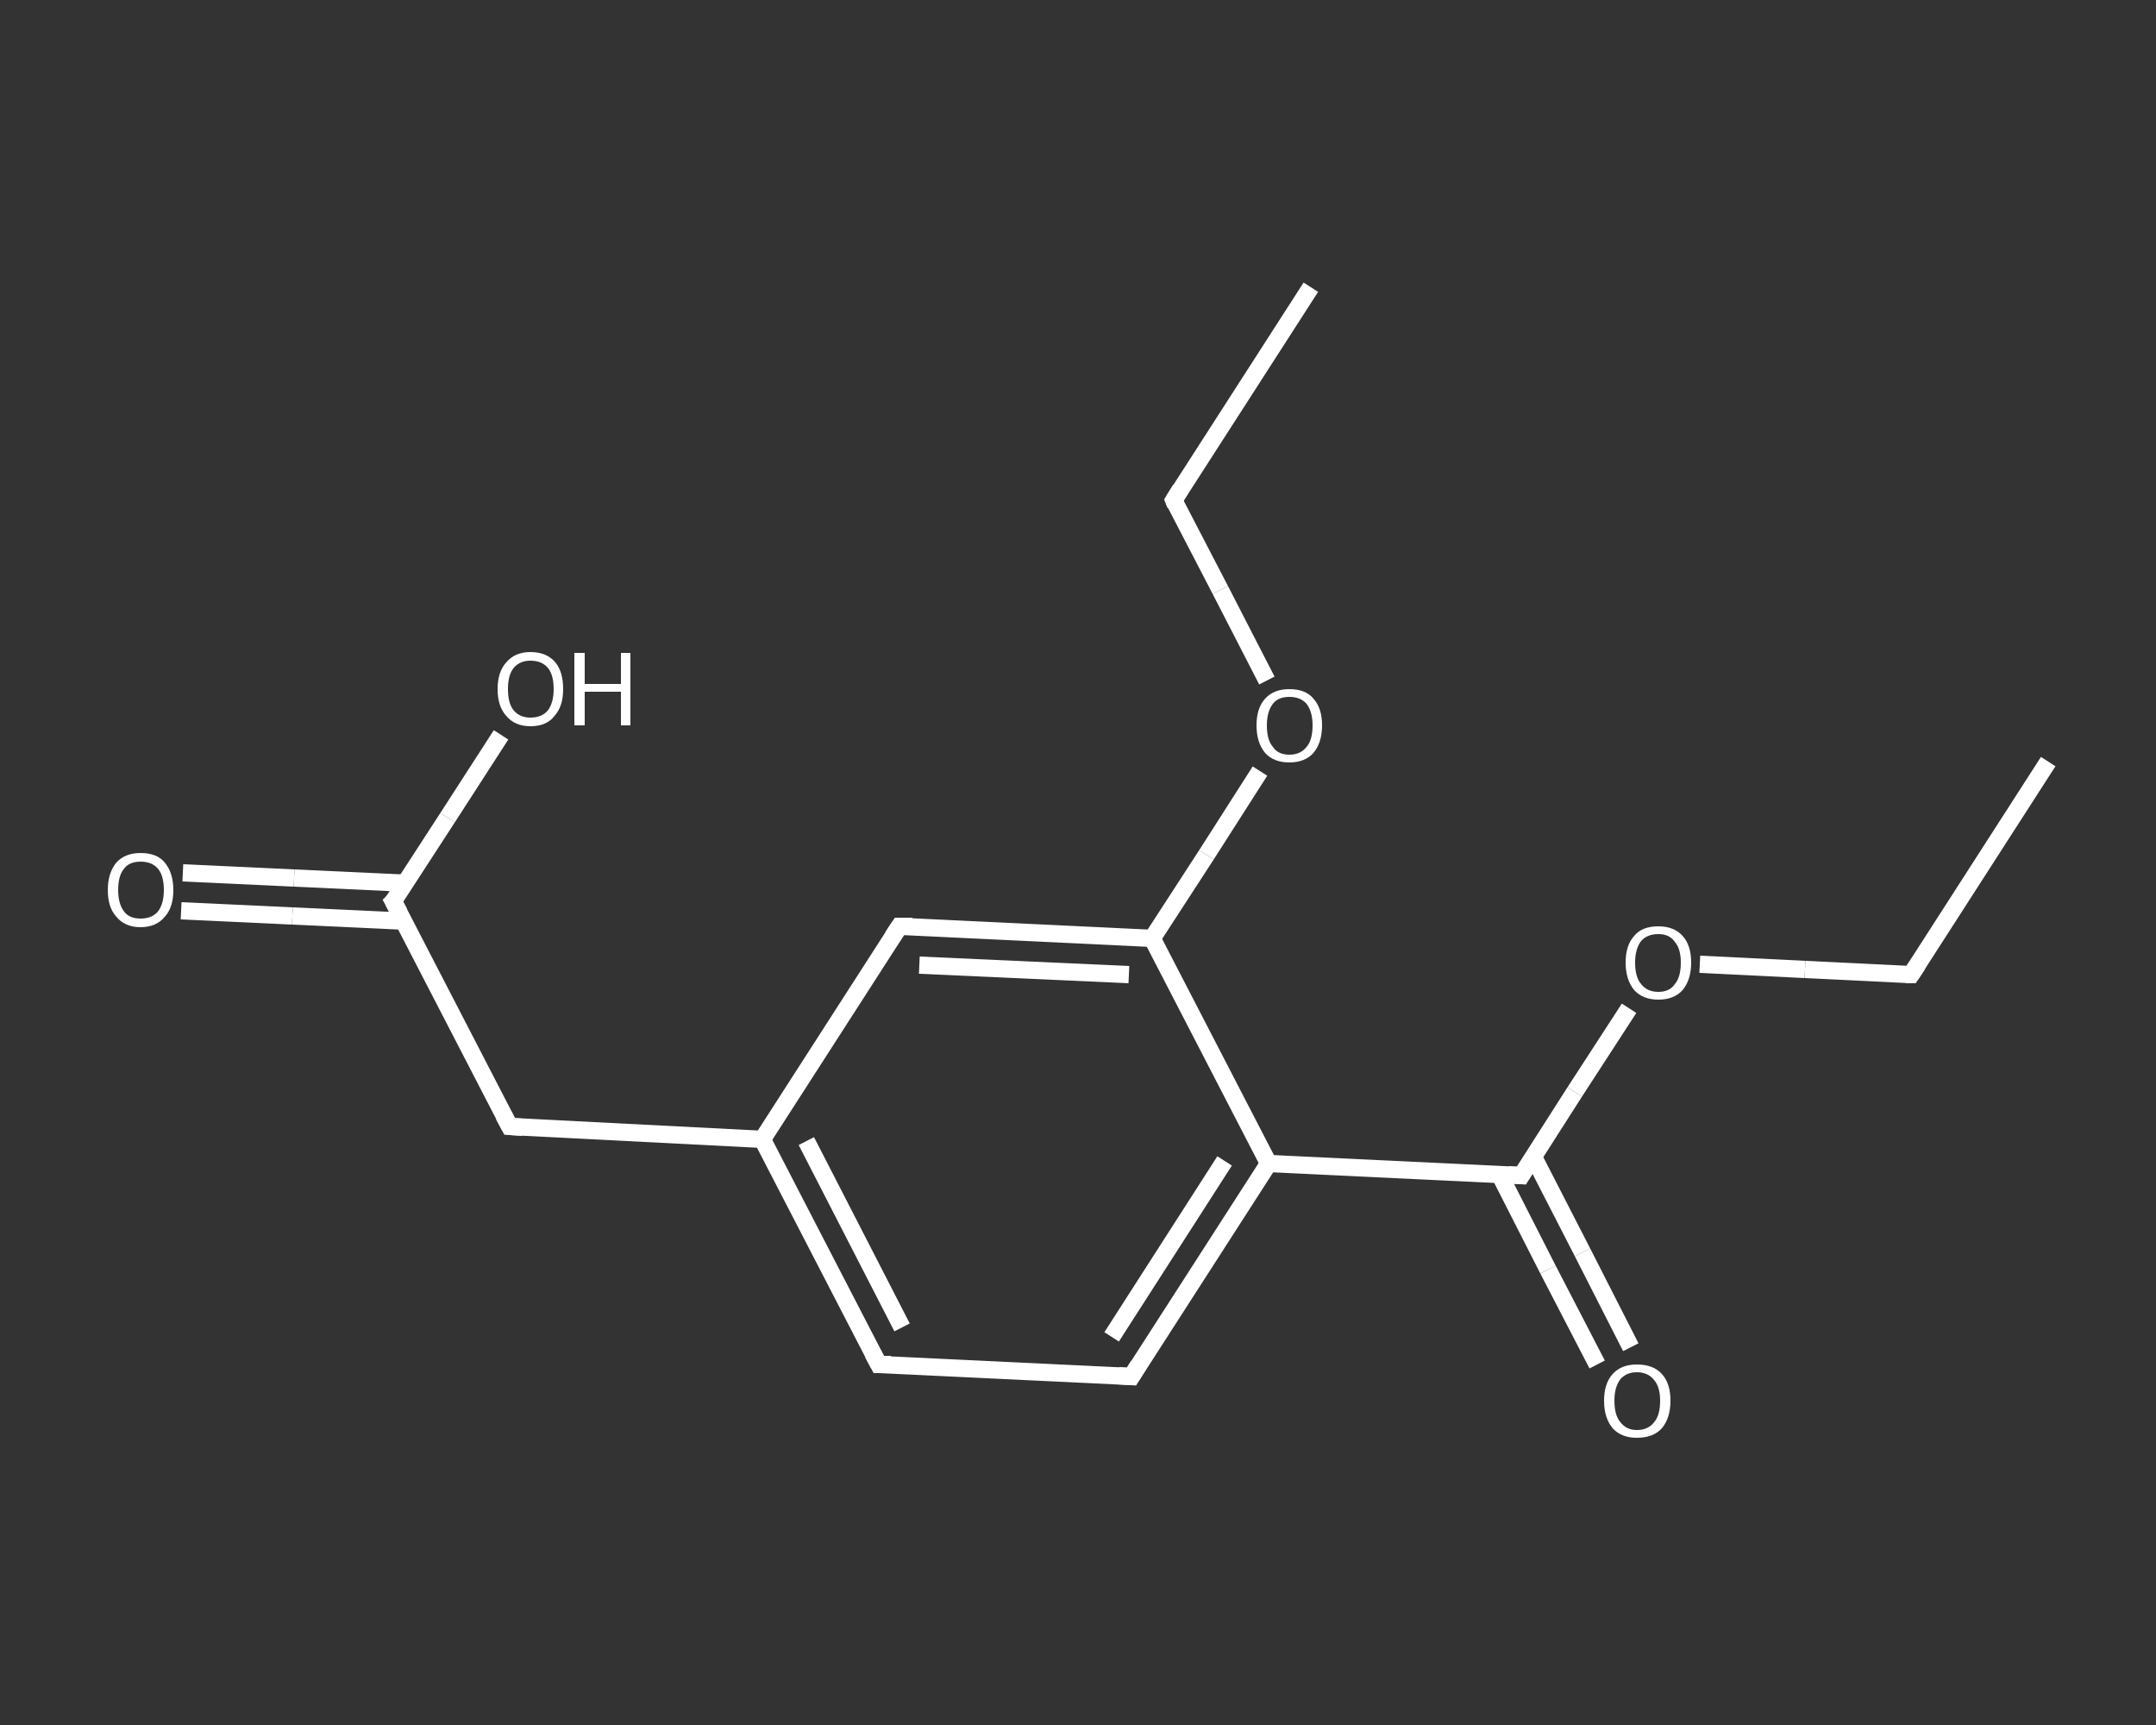 <?xml version='1.0' encoding='iso-8859-1'?>
<svg version='1.1' baseProfile='full'
              xmlns='http://www.w3.org/2000/svg'
                      xmlns:rdkit='http://www.rdkit.org/xml'
                      xmlns:xlink='http://www.w3.org/1999/xlink'
                  xml:space='preserve'
width='250px' height='200px' viewBox='0 0 250 200'>
<rect x="0" y="0" width="250" height="200" fill="#333333" stroke="none"/>
<!-- END OF HEADER -->
<rect style='opacity:1.0;fill:transparent;stroke:none' width='250.0' height='200.0' x='0.0' y='0.0'> </rect>
<path class='bond-0 atom-0 atom-1' d='M 237.5,88.3 L 221.6,113.0' style='fill:none;fill-rule:evenodd;stroke:#FFFFFF;stroke-width:2.0px;stroke-linecap:butt;stroke-linejoin:miter;stroke-opacity:1' />
<path class='bond-1 atom-1 atom-2' d='M 221.6,113.0 L 209.3,112.4' style='fill:none;fill-rule:evenodd;stroke:#FFFFFF;stroke-width:2.0px;stroke-linecap:butt;stroke-linejoin:miter;stroke-opacity:1' />
<path class='bond-1 atom-1 atom-2' d='M 209.3,112.4 L 197.1,111.8' style='fill:none;fill-rule:evenodd;stroke:#FFFFFF;stroke-width:2.0px;stroke-linecap:butt;stroke-linejoin:miter;stroke-opacity:1' />
<path class='bond-2 atom-2 atom-3' d='M 188.9,116.9 L 182.6,126.6' style='fill:none;fill-rule:evenodd;stroke:#FFFFFF;stroke-width:2.0px;stroke-linecap:butt;stroke-linejoin:miter;stroke-opacity:1' />
<path class='bond-2 atom-2 atom-3' d='M 182.6,126.6 L 176.4,136.3' style='fill:none;fill-rule:evenodd;stroke:#FFFFFF;stroke-width:2.0px;stroke-linecap:butt;stroke-linejoin:miter;stroke-opacity:1' />
<path class='bond-3 atom-3 atom-4' d='M 173.9,136.2 L 179.5,147.2' style='fill:none;fill-rule:evenodd;stroke:#FFFFFF;stroke-width:2.0px;stroke-linecap:butt;stroke-linejoin:miter;stroke-opacity:1' />
<path class='bond-3 atom-3 atom-4' d='M 179.5,147.2 L 185.2,158.2' style='fill:none;fill-rule:evenodd;stroke:#FFFFFF;stroke-width:2.0px;stroke-linecap:butt;stroke-linejoin:miter;stroke-opacity:1' />
<path class='bond-3 atom-3 atom-4' d='M 177.8,134.1 L 183.5,145.2' style='fill:none;fill-rule:evenodd;stroke:#FFFFFF;stroke-width:2.0px;stroke-linecap:butt;stroke-linejoin:miter;stroke-opacity:1' />
<path class='bond-3 atom-3 atom-4' d='M 183.5,145.2 L 189.1,156.2' style='fill:none;fill-rule:evenodd;stroke:#FFFFFF;stroke-width:2.0px;stroke-linecap:butt;stroke-linejoin:miter;stroke-opacity:1' />
<path class='bond-4 atom-3 atom-5' d='M 176.4,136.3 L 147.1,134.9' style='fill:none;fill-rule:evenodd;stroke:#FFFFFF;stroke-width:2.0px;stroke-linecap:butt;stroke-linejoin:miter;stroke-opacity:1' />
<path class='bond-5 atom-5 atom-6' d='M 147.1,134.9 L 131.2,159.6' style='fill:none;fill-rule:evenodd;stroke:#FFFFFF;stroke-width:2.0px;stroke-linecap:butt;stroke-linejoin:miter;stroke-opacity:1' />
<path class='bond-5 atom-5 atom-6' d='M 142.0,134.6 L 128.9,155.0' style='fill:none;fill-rule:evenodd;stroke:#FFFFFF;stroke-width:2.0px;stroke-linecap:butt;stroke-linejoin:miter;stroke-opacity:1' />
<path class='bond-6 atom-6 atom-7' d='M 131.2,159.6 L 101.9,158.2' style='fill:none;fill-rule:evenodd;stroke:#FFFFFF;stroke-width:2.0px;stroke-linecap:butt;stroke-linejoin:miter;stroke-opacity:1' />
<path class='bond-7 atom-7 atom-8' d='M 101.9,158.2 L 88.4,132.1' style='fill:none;fill-rule:evenodd;stroke:#FFFFFF;stroke-width:2.0px;stroke-linecap:butt;stroke-linejoin:miter;stroke-opacity:1' />
<path class='bond-7 atom-7 atom-8' d='M 104.6,153.9 L 93.5,132.3' style='fill:none;fill-rule:evenodd;stroke:#FFFFFF;stroke-width:2.0px;stroke-linecap:butt;stroke-linejoin:miter;stroke-opacity:1' />
<path class='bond-8 atom-8 atom-9' d='M 88.4,132.1 L 59.1,130.6' style='fill:none;fill-rule:evenodd;stroke:#FFFFFF;stroke-width:2.0px;stroke-linecap:butt;stroke-linejoin:miter;stroke-opacity:1' />
<path class='bond-9 atom-9 atom-10' d='M 59.1,130.6 L 45.6,104.5' style='fill:none;fill-rule:evenodd;stroke:#FFFFFF;stroke-width:2.0px;stroke-linecap:butt;stroke-linejoin:miter;stroke-opacity:1' />
<path class='bond-10 atom-10 atom-11' d='M 47.0,102.4 L 34.1,101.8' style='fill:none;fill-rule:evenodd;stroke:#FFFFFF;stroke-width:2.0px;stroke-linecap:butt;stroke-linejoin:miter;stroke-opacity:1' />
<path class='bond-10 atom-10 atom-11' d='M 34.1,101.8 L 21.2,101.2' style='fill:none;fill-rule:evenodd;stroke:#FFFFFF;stroke-width:2.0px;stroke-linecap:butt;stroke-linejoin:miter;stroke-opacity:1' />
<path class='bond-10 atom-10 atom-11' d='M 46.8,106.8 L 33.9,106.2' style='fill:none;fill-rule:evenodd;stroke:#FFFFFF;stroke-width:2.0px;stroke-linecap:butt;stroke-linejoin:miter;stroke-opacity:1' />
<path class='bond-10 atom-10 atom-11' d='M 33.9,106.2 L 21.0,105.6' style='fill:none;fill-rule:evenodd;stroke:#FFFFFF;stroke-width:2.0px;stroke-linecap:butt;stroke-linejoin:miter;stroke-opacity:1' />
<path class='bond-11 atom-10 atom-12' d='M 45.6,104.5 L 51.9,94.8' style='fill:none;fill-rule:evenodd;stroke:#FFFFFF;stroke-width:2.0px;stroke-linecap:butt;stroke-linejoin:miter;stroke-opacity:1' />
<path class='bond-11 atom-10 atom-12' d='M 51.9,94.8 L 58.1,85.2' style='fill:none;fill-rule:evenodd;stroke:#FFFFFF;stroke-width:2.0px;stroke-linecap:butt;stroke-linejoin:miter;stroke-opacity:1' />
<path class='bond-12 atom-8 atom-13' d='M 88.4,132.1 L 104.3,107.4' style='fill:none;fill-rule:evenodd;stroke:#FFFFFF;stroke-width:2.0px;stroke-linecap:butt;stroke-linejoin:miter;stroke-opacity:1' />
<path class='bond-13 atom-13 atom-14' d='M 104.3,107.4 L 133.6,108.8' style='fill:none;fill-rule:evenodd;stroke:#FFFFFF;stroke-width:2.0px;stroke-linecap:butt;stroke-linejoin:miter;stroke-opacity:1' />
<path class='bond-13 atom-13 atom-14' d='M 106.6,111.9 L 130.9,113.0' style='fill:none;fill-rule:evenodd;stroke:#FFFFFF;stroke-width:2.0px;stroke-linecap:butt;stroke-linejoin:miter;stroke-opacity:1' />
<path class='bond-14 atom-14 atom-15' d='M 133.6,108.8 L 139.9,99.1' style='fill:none;fill-rule:evenodd;stroke:#FFFFFF;stroke-width:2.0px;stroke-linecap:butt;stroke-linejoin:miter;stroke-opacity:1' />
<path class='bond-14 atom-14 atom-15' d='M 139.9,99.1 L 146.1,89.4' style='fill:none;fill-rule:evenodd;stroke:#FFFFFF;stroke-width:2.0px;stroke-linecap:butt;stroke-linejoin:miter;stroke-opacity:1' />
<path class='bond-15 atom-15 atom-16' d='M 146.9,78.9 L 141.5,68.4' style='fill:none;fill-rule:evenodd;stroke:#FFFFFF;stroke-width:2.0px;stroke-linecap:butt;stroke-linejoin:miter;stroke-opacity:1' />
<path class='bond-15 atom-15 atom-16' d='M 141.5,68.4 L 136.1,58.0' style='fill:none;fill-rule:evenodd;stroke:#FFFFFF;stroke-width:2.0px;stroke-linecap:butt;stroke-linejoin:miter;stroke-opacity:1' />
<path class='bond-16 atom-16 atom-17' d='M 136.1,58.0 L 152.0,33.3' style='fill:none;fill-rule:evenodd;stroke:#FFFFFF;stroke-width:2.0px;stroke-linecap:butt;stroke-linejoin:miter;stroke-opacity:1' />
<path class='bond-17 atom-14 atom-5' d='M 133.6,108.8 L 147.1,134.9' style='fill:none;fill-rule:evenodd;stroke:#FFFFFF;stroke-width:2.0px;stroke-linecap:butt;stroke-linejoin:miter;stroke-opacity:1' />
<path d='M 222.4,111.8 L 221.6,113.0 L 221.0,113.0' style='fill:none;stroke:#FFFFFF;stroke-width:2.0px;stroke-linecap:butt;stroke-linejoin:miter;stroke-opacity:1;' />
<path d='M 176.7,135.8 L 176.4,136.3 L 174.9,136.2' style='fill:none;stroke:#FFFFFF;stroke-width:2.0px;stroke-linecap:butt;stroke-linejoin:miter;stroke-opacity:1;' />
<path d='M 132.0,158.3 L 131.2,159.6 L 129.7,159.5' style='fill:none;stroke:#FFFFFF;stroke-width:2.0px;stroke-linecap:butt;stroke-linejoin:miter;stroke-opacity:1;' />
<path d='M 103.3,158.2 L 101.9,158.2 L 101.2,156.9' style='fill:none;stroke:#FFFFFF;stroke-width:2.0px;stroke-linecap:butt;stroke-linejoin:miter;stroke-opacity:1;' />
<path d='M 60.6,130.7 L 59.1,130.6 L 58.4,129.3' style='fill:none;stroke:#FFFFFF;stroke-width:2.0px;stroke-linecap:butt;stroke-linejoin:miter;stroke-opacity:1;' />
<path d='M 46.3,105.8 L 45.6,104.5 L 46.0,104.1' style='fill:none;stroke:#FFFFFF;stroke-width:2.0px;stroke-linecap:butt;stroke-linejoin:miter;stroke-opacity:1;' />
<path d='M 103.5,108.6 L 104.3,107.4 L 105.8,107.4' style='fill:none;stroke:#FFFFFF;stroke-width:2.0px;stroke-linecap:butt;stroke-linejoin:miter;stroke-opacity:1;' />
<path d='M 136.3,58.5 L 136.1,58.0 L 136.9,56.7' style='fill:none;stroke:#FFFFFF;stroke-width:2.0px;stroke-linecap:butt;stroke-linejoin:miter;stroke-opacity:1;' />
<path class='atom-2' d='M 188.5 111.6
Q 188.5 109.6, 189.5 108.5
Q 190.4 107.4, 192.3 107.4
Q 194.1 107.4, 195.1 108.5
Q 196.1 109.6, 196.1 111.6
Q 196.1 113.6, 195.1 114.8
Q 194.1 115.9, 192.3 115.9
Q 190.5 115.9, 189.5 114.8
Q 188.5 113.6, 188.5 111.6
M 192.3 115.0
Q 193.6 115.0, 194.2 114.1
Q 194.9 113.3, 194.9 111.6
Q 194.9 110.0, 194.2 109.2
Q 193.6 108.3, 192.3 108.3
Q 191.0 108.3, 190.3 109.1
Q 189.6 110.0, 189.6 111.6
Q 189.6 113.3, 190.3 114.1
Q 191.0 115.0, 192.3 115.0
' fill='#FFFFFF'/>
<path class='atom-4' d='M 186.0 162.4
Q 186.0 160.4, 187.0 159.3
Q 188.0 158.2, 189.8 158.2
Q 191.7 158.2, 192.7 159.3
Q 193.7 160.4, 193.7 162.4
Q 193.7 164.4, 192.7 165.6
Q 191.7 166.7, 189.8 166.7
Q 188.0 166.7, 187.0 165.6
Q 186.0 164.4, 186.0 162.4
M 189.8 165.8
Q 191.1 165.8, 191.8 164.9
Q 192.5 164.1, 192.5 162.4
Q 192.5 160.8, 191.8 160.0
Q 191.1 159.1, 189.8 159.1
Q 188.6 159.1, 187.9 159.9
Q 187.2 160.8, 187.2 162.4
Q 187.2 164.1, 187.9 164.9
Q 188.6 165.8, 189.8 165.8
' fill='#FFFFFF'/>
<path class='atom-11' d='M 12.5 103.2
Q 12.5 101.2, 13.5 100.0
Q 14.5 98.9, 16.3 98.9
Q 18.2 98.9, 19.1 100.0
Q 20.1 101.2, 20.1 103.2
Q 20.1 105.2, 19.1 106.3
Q 18.1 107.5, 16.3 107.5
Q 14.5 107.5, 13.5 106.3
Q 12.5 105.2, 12.5 103.2
M 16.3 106.5
Q 17.6 106.5, 18.3 105.7
Q 19.0 104.8, 19.0 103.2
Q 19.0 101.5, 18.3 100.7
Q 17.6 99.9, 16.3 99.9
Q 15.0 99.9, 14.4 100.7
Q 13.7 101.5, 13.7 103.2
Q 13.7 104.8, 14.4 105.7
Q 15.0 106.5, 16.3 106.5
' fill='#FFFFFF'/>
<path class='atom-12' d='M 57.7 79.9
Q 57.7 77.9, 58.7 76.8
Q 59.7 75.6, 61.5 75.6
Q 63.4 75.6, 64.4 76.8
Q 65.3 77.9, 65.3 79.9
Q 65.3 81.9, 64.3 83.0
Q 63.4 84.2, 61.5 84.2
Q 59.7 84.2, 58.7 83.0
Q 57.7 81.9, 57.7 79.9
M 61.5 83.2
Q 62.8 83.2, 63.5 82.4
Q 64.2 81.5, 64.2 79.9
Q 64.2 78.2, 63.5 77.4
Q 62.8 76.6, 61.5 76.6
Q 60.3 76.6, 59.6 77.4
Q 58.9 78.2, 58.9 79.9
Q 58.9 81.6, 59.6 82.4
Q 60.3 83.2, 61.5 83.2
' fill='#FFFFFF'/>
<path class='atom-12' d='M 66.6 75.7
L 67.8 75.7
L 67.8 79.3
L 72.0 79.3
L 72.0 75.7
L 73.1 75.7
L 73.1 84.1
L 72.0 84.1
L 72.0 80.2
L 67.8 80.2
L 67.8 84.1
L 66.6 84.1
L 66.6 75.7
' fill='#FFFFFF'/>
<path class='atom-15' d='M 145.7 84.1
Q 145.7 82.1, 146.7 81.0
Q 147.7 79.9, 149.5 79.9
Q 151.4 79.9, 152.3 81.0
Q 153.3 82.1, 153.3 84.1
Q 153.3 86.1, 152.3 87.3
Q 151.3 88.4, 149.5 88.4
Q 147.7 88.4, 146.7 87.3
Q 145.7 86.1, 145.7 84.1
M 149.5 87.5
Q 150.8 87.5, 151.5 86.6
Q 152.2 85.8, 152.2 84.1
Q 152.2 82.5, 151.5 81.6
Q 150.8 80.8, 149.5 80.8
Q 148.2 80.8, 147.6 81.6
Q 146.9 82.5, 146.9 84.1
Q 146.9 85.8, 147.6 86.6
Q 148.2 87.5, 149.5 87.5
' fill='#FFFFFF'/>
</svg>
